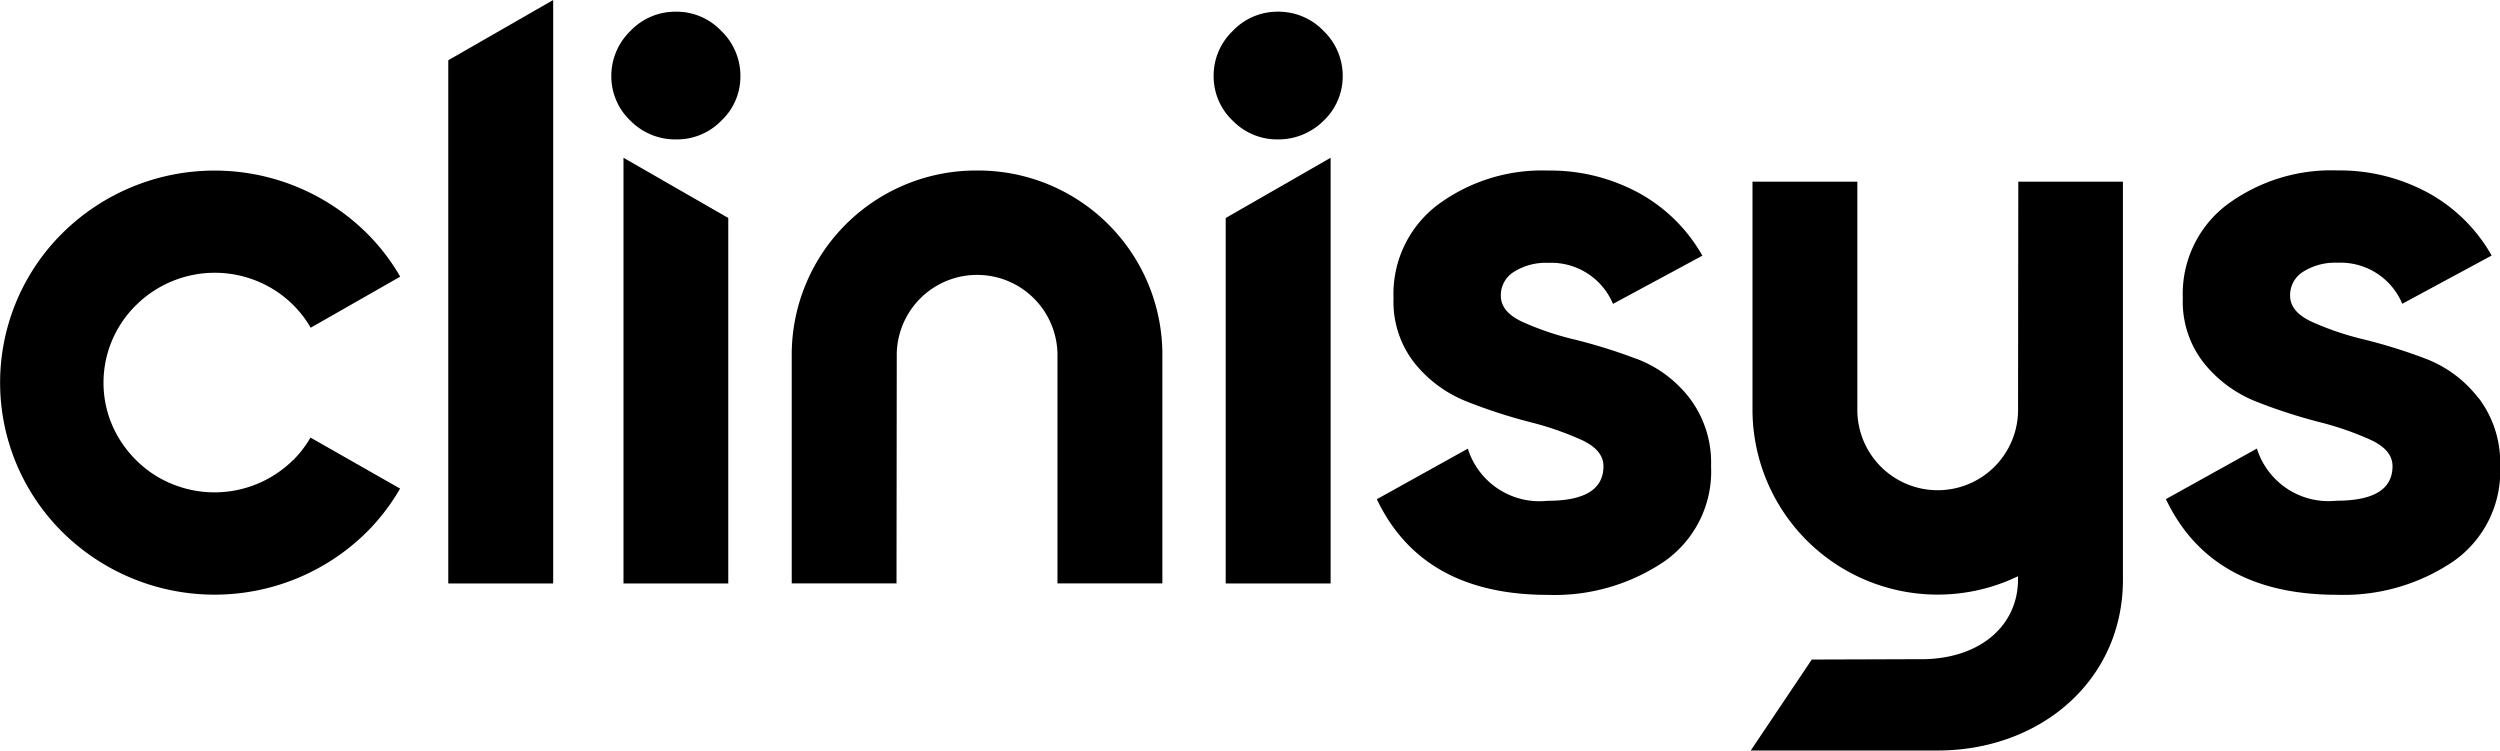 <?xml version="1.0" encoding="UTF-8"?> <svg xmlns="http://www.w3.org/2000/svg" xmlns:xlink="http://www.w3.org/1999/xlink" id="Clinisys_logo" width="79.946" height="24" viewBox="0 0 79.946 24"><defs><clipPath id="clip-path"><rect id="Rectangle_79" data-name="Rectangle 79" width="79.946" height="24" fill="none"></rect></clipPath></defs><g id="Group_46" data-name="Group 46" clip-path="url(#clip-path)"><path id="Path_275" data-name="Path 275" d="M330.2,45.895a17.2,17.2,0,0,0-1.976-.618,9.2,9.2,0,0,1-1.676-.567c-.461-.214-.689-.491-.689-.836a.877.877,0,0,1,.429-.769,1.9,1.9,0,0,1,1.078-.281,2.141,2.141,0,0,1,2.08,1.312l2.858-1.542a5.2,5.2,0,0,0-2.052-2.017,5.933,5.933,0,0,0-2.886-.705,5.6,5.6,0,0,0-3.523,1.094,3.571,3.571,0,0,0-1.415,2.992,3.163,3.163,0,0,0,.689,2.092A4.054,4.054,0,0,0,324.8,47.27a17.1,17.1,0,0,0,1.976.642,9.775,9.775,0,0,1,1.676.579c.457.214.689.491.689.836q0,1.106-1.792,1.106a2.4,2.4,0,0,1-2.545-1.668l-2.91,1.617q1.455,3.055,5.46,3.059a6.257,6.257,0,0,0,3.728-1.066,3.507,3.507,0,0,0,1.5-3.044,3.412,3.412,0,0,0-.689-2.184,3.857,3.857,0,0,0-1.676-1.248Z" transform="translate(-277.865 -34.418)"></path><path id="Path_276" data-name="Path 276" d="M516.4,47.113a3.857,3.857,0,0,0-1.676-1.248,17.164,17.164,0,0,0-1.976-.618,9.2,9.2,0,0,1-1.675-.567c-.461-.214-.689-.491-.689-.836a.876.876,0,0,1,.429-.769,1.9,1.9,0,0,1,1.078-.281,2.14,2.14,0,0,1,2.08,1.312l2.858-1.542a5.2,5.2,0,0,0-2.052-2.017,5.933,5.933,0,0,0-2.886-.705,5.6,5.6,0,0,0-3.523,1.094,3.571,3.571,0,0,0-1.415,2.992,3.163,3.163,0,0,0,.689,2.092,4.056,4.056,0,0,0,1.676,1.221,17.1,17.1,0,0,0,1.976.642,9.783,9.783,0,0,1,1.675.579c.457.214.69.491.69.836q0,1.106-1.792,1.106a2.4,2.4,0,0,1-2.545-1.668l-2.91,1.617q1.455,3.055,5.46,3.059a6.256,6.256,0,0,0,3.728-1.066,3.507,3.507,0,0,0,1.5-3.044,3.41,3.41,0,0,0-.689-2.184Z" transform="translate(-437.15 -34.392)"></path><path id="Path_277" data-name="Path 277" d="M145.778,50.5h3.351V38.812l-3.351-1.926Z" transform="translate(-125.84 -31.841)"></path><path id="Path_278" data-name="Path 278" d="M145.011,2.7a1.982,1.982,0,0,0-1.467.618,1.992,1.992,0,0,0-.609,1.439,1.953,1.953,0,0,0,.609,1.427,2.01,2.01,0,0,0,1.467.6,1.971,1.971,0,0,0,1.443-.6,1.931,1.931,0,0,0,.609-1.427,1.992,1.992,0,0,0-.609-1.439,1.967,1.967,0,0,0-1.443-.618" transform="translate(-123.386 -2.326)"></path><path id="Path_279" data-name="Path 279" d="M286.6,50.5h3.355V36.886L286.6,38.812Z" transform="translate(-247.404 -31.841)"></path><path id="Path_280" data-name="Path 280" d="M285.812,2.7a1.968,1.968,0,0,0-1.443.618,1.977,1.977,0,0,0-.609,1.439,1.953,1.953,0,0,0,.609,1.427,1.982,1.982,0,0,0,1.443.6,2.045,2.045,0,0,0,1.467-.6,1.953,1.953,0,0,0,.609-1.427,1.992,1.992,0,0,0-.609-1.439,1.994,1.994,0,0,0-1.467-.618" transform="translate(-244.95 -2.326)"></path><path id="Path_281" data-name="Path 281" d="M191.035,39.87a5.893,5.893,0,0,0-5.925,5.857v7.347h3.351l.008-7.347a2.57,2.57,0,0,1,5.139,0v7.347h3.355V45.727a5.889,5.889,0,0,0-5.921-5.857Z" transform="translate(-159.792 -34.417)"></path><path id="Path_282" data-name="Path 282" d="M417.9,42.478l-.008,7.347a2.57,2.57,0,0,1-5.139,0V42.478H409.4v7.347a5.921,5.921,0,0,0,8.49,5.271v.111c0,1.4-1.122,2.489-2.97,2.54l-3.624.012-1.952,2.909h5.977c3.271,0,5.925-2.227,5.925-5.461V42.478H417.9Z" transform="translate(-353.358 -36.668)"></path><path id="Path_283" data-name="Path 283" d="M104.806,18.658h3.355V0l-3.355,1.926Z" transform="translate(-90.471 0)"></path><path id="Path_284" data-name="Path 284" d="M9.371,49.157a3.575,3.575,0,0,1-3.844.773,3.469,3.469,0,0,1-1.175-.773A3.586,3.586,0,0,1,3.571,48a3.429,3.429,0,0,1-.261-1.32A3.475,3.475,0,0,1,4.353,44.2,3.576,3.576,0,0,1,8.2,43.423a3.512,3.512,0,0,1,1.736,1.5l2.862-1.633a6.606,6.606,0,0,0-1.086-1.407,6.917,6.917,0,0,0-9.7,0,6.729,6.729,0,0,0,0,9.591,6.917,6.917,0,0,0,9.7,0,6.719,6.719,0,0,0,1.082-1.407L9.929,48.436a3.489,3.489,0,0,1-.561.729Z" transform="translate(0 -34.443)"></path></g></svg> 